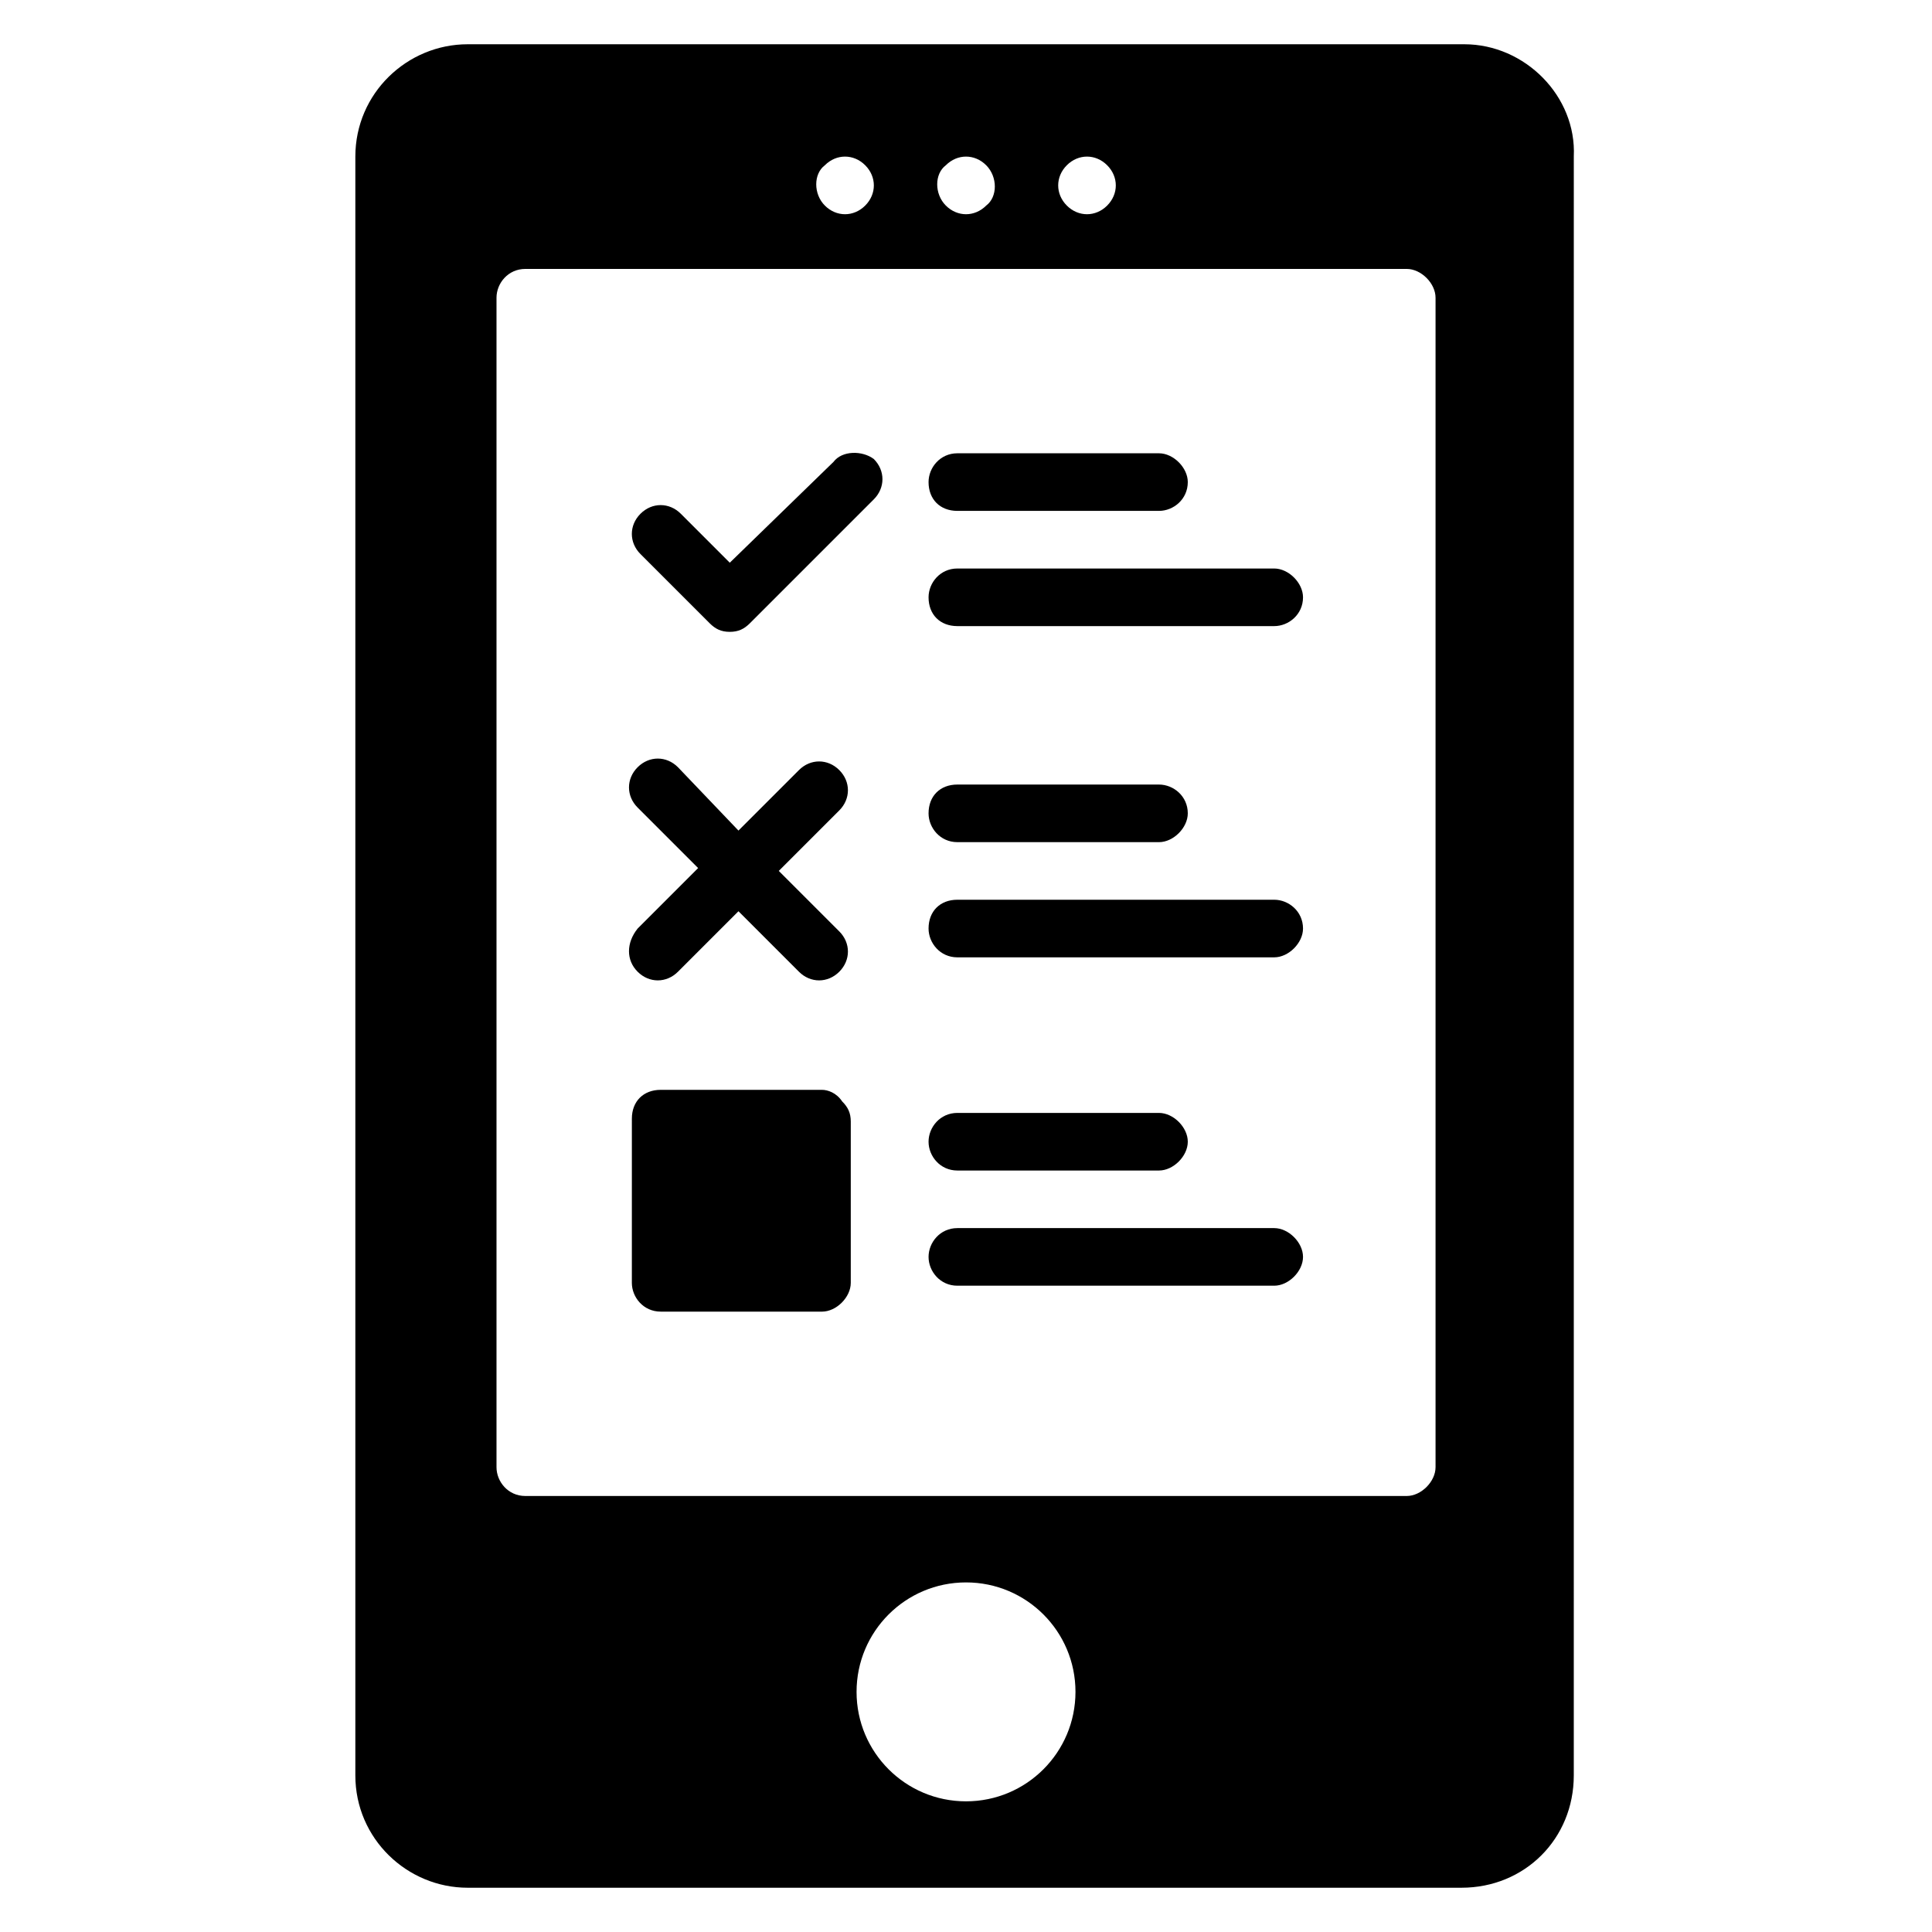 <?xml version="1.0" encoding="UTF-8"?>
<!-- Uploaded to: ICON Repo, www.iconrepo.com, Generator: ICON Repo Mixer Tools -->
<svg fill="#000000" width="800px" height="800px" version="1.1" viewBox="144 144 512 512" xmlns="http://www.w3.org/2000/svg">
 <g>
  <path d="m532.06 155.73h-264.12c-16.031 0-29.77 12.977-29.77 29.77v429c0 16.793 13.742 29.77 29.77 29.77h263.36c16.793 0 29.77-12.977 29.77-29.77l0.004-429c0.762-16.027-12.977-29.77-29.008-29.77zm-105.34 32.062c3.055-3.055 7.633-3.055 10.688 0 3.055 3.055 3.055 7.633 0 10.688-3.055 3.055-7.633 3.055-10.688 0-3.051-3.055-3.051-7.637 0-10.688zm-32.059 0c3.055-3.055 7.633-3.055 10.688 0 3.055 3.055 3.055 8.398 0 10.688-3.055 3.055-7.633 3.055-10.688 0-3.055-3.055-3.055-8.398 0-10.688zm-32.062 0c3.055-3.055 7.633-3.055 10.688 0 3.055 3.055 3.055 7.633 0 10.688-3.055 3.055-7.633 3.055-10.688 0-3.051-3.055-3.051-8.398 0-10.688zm37.406 433.58c-16.031 0-29.008-12.977-29.008-29.008s12.977-29.008 29.008-29.008 29.008 12.977 29.008 29.008c-0.004 16.027-12.98 29.008-29.008 29.008zm124.43-88.551c0 3.816-3.816 7.633-7.633 7.633h-233.59c-4.582 0-7.633-3.816-7.633-7.633v-309.92c0-3.816 3.055-7.633 7.633-7.633h233.59c3.816 0 7.633 3.816 7.633 7.633z"/>
  <path d="m312.98 401.52c3.055 3.055 7.633 3.055 10.688 0l16.031-16.031 16.031 16.031c3.055 3.055 7.633 3.055 10.688 0 3.055-3.055 3.055-7.633 0-10.688l-16.031-16.031 16.031-16.031c3.055-3.055 3.055-7.633 0-10.688-3.055-3.055-7.633-3.055-10.688 0l-16.031 16.031-16.031-16.789c-3.055-3.055-7.633-3.055-10.688 0-3.055 3.055-3.055 7.633 0 10.688l16.031 16.031-16.031 16.031c-3.055 3.812-3.055 8.395 0 11.445z"/>
  <path d="m397.71 279.39h53.434c3.816 0 7.633-3.055 7.633-7.633 0-3.816-3.816-7.633-7.633-7.633h-53.434c-4.582 0-7.633 3.816-7.633 7.633 0 4.578 3.055 7.633 7.633 7.633z"/>
  <path d="m481.68 294.66h-83.969c-4.582 0-7.633 3.816-7.633 7.633 0 4.582 3.055 7.633 7.633 7.633h83.969c3.816 0 7.633-3.055 7.633-7.633 0-3.816-3.816-7.633-7.633-7.633z"/>
  <path d="m397.71 454.2h53.434c3.816 0 7.633-3.816 7.633-7.633s-3.816-7.633-7.633-7.633h-53.434c-4.582 0-7.633 3.816-7.633 7.633s3.055 7.633 7.633 7.633z"/>
  <path d="m481.68 469.46h-83.969c-4.582 0-7.633 3.816-7.633 7.633s3.055 7.633 7.633 7.633h83.969c3.816 0 7.633-3.816 7.633-7.633s-3.816-7.633-7.633-7.633z"/>
  <path d="m361.83 432.82h-42.746c-4.582 0-7.633 3.055-7.633 7.633l-0.004 43.508c0 3.816 3.055 7.633 7.633 7.633l42.75 0.004c3.816 0 7.633-3.816 7.633-7.633v-42.746c0-2.289-0.762-3.816-2.289-5.344-1.527-2.293-3.816-3.055-5.344-3.055z"/>
  <path d="m397.71 367.18h53.434c3.816 0 7.633-3.816 7.633-7.633 0-4.582-3.816-7.633-7.633-7.633h-53.434c-4.582 0-7.633 3.055-7.633 7.633 0 3.816 3.055 7.633 7.633 7.633z"/>
  <path d="m481.68 382.44h-83.969c-4.582 0-7.633 3.055-7.633 7.633 0 3.816 3.055 7.633 7.633 7.633h83.969c3.816 0 7.633-3.816 7.633-7.633 0-4.578-3.816-7.633-7.633-7.633z"/>
  <path d="m364.88 266.41-27.48 26.715-12.977-12.977c-3.055-3.055-7.633-3.055-10.688 0-3.055 3.055-3.055 7.633 0 10.688l18.32 18.32c1.527 1.527 3.055 2.289 5.344 2.289 2.289 0 3.816-0.762 5.344-2.289l32.824-32.824c3.055-3.055 3.055-7.633 0-10.688-3.051-2.289-8.395-2.289-10.688 0.766z"/>
 </g>
</svg>